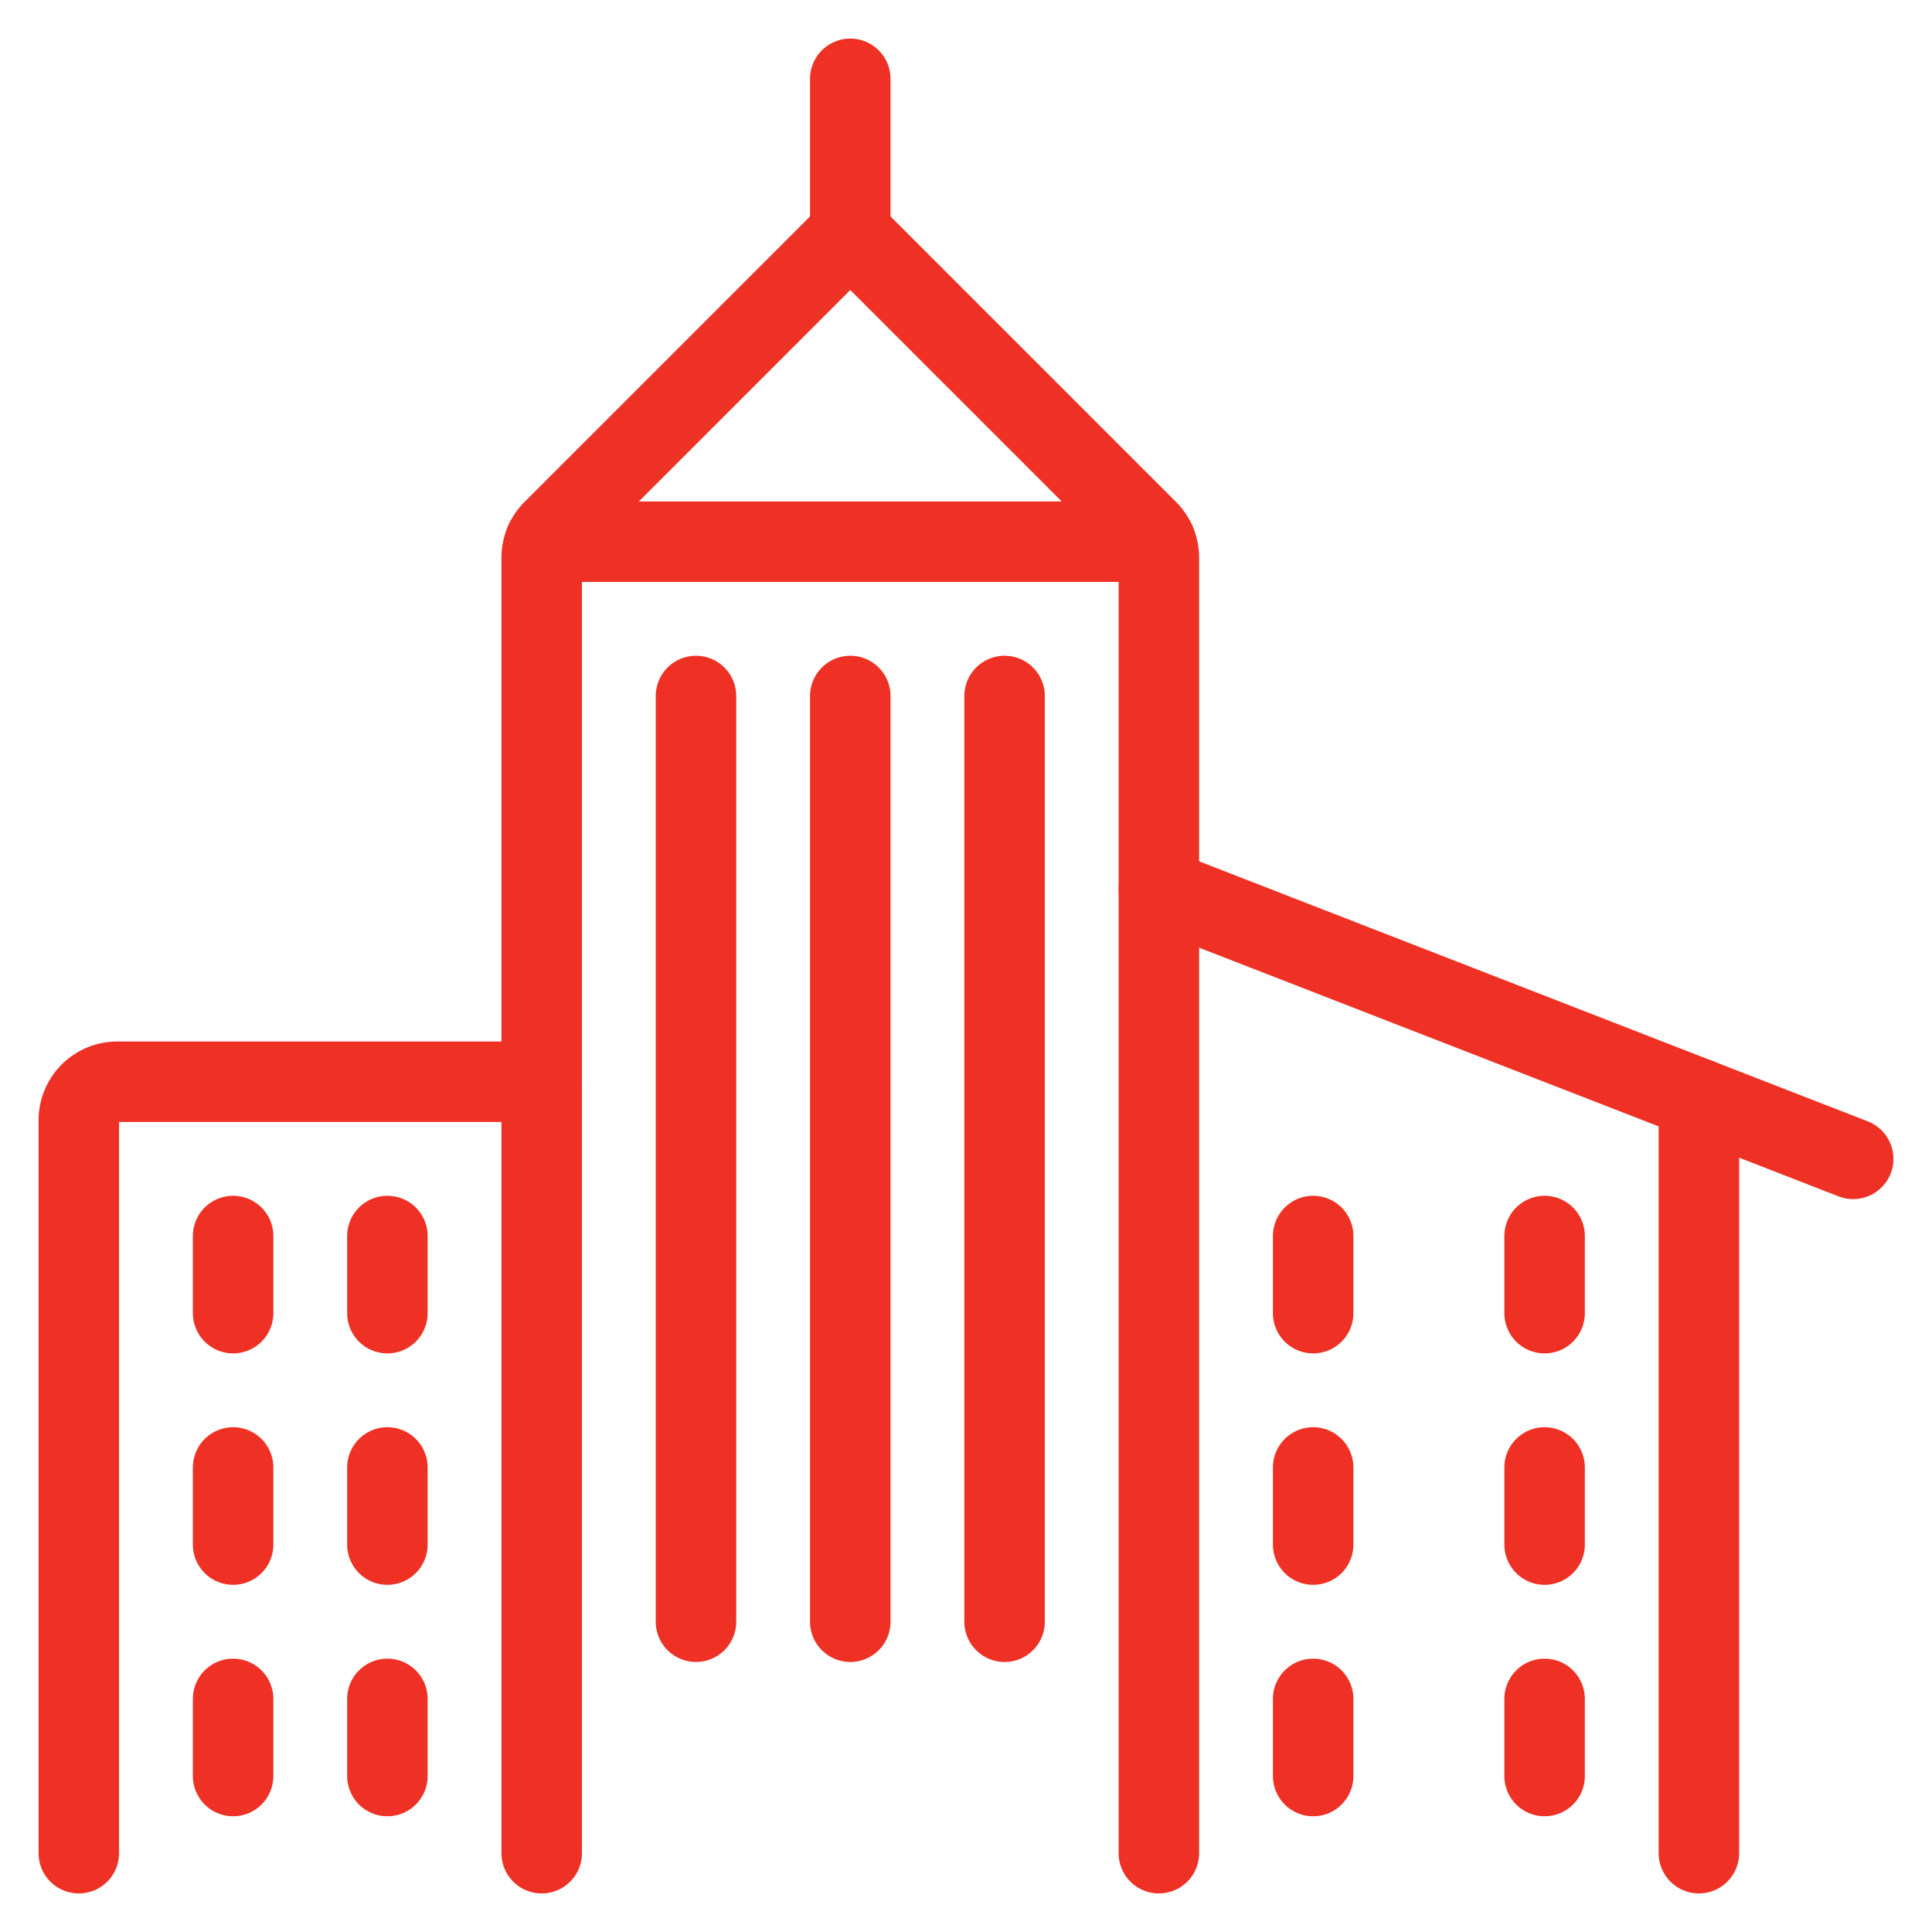 <svg viewBox="-10.415 -10.415 500 500" xmlns="http://www.w3.org/2000/svg" id="Building-Modern-2--Streamline-Ultimate" height="500" width="500">
  <desc>
    Building Modern 2 Streamline Icon: https://streamlinehq.com
  </desc>
  <path d="M129.775 269.533H19.965a9.983 9.983 0 0 0 -9.983 9.983v189.671" fill="none" stroke="#ee3124" stroke-linecap="round" stroke-linejoin="round" stroke-width="20.83"></path>
  <path d="M289.499 469.187V133.908a9.983 9.983 0 0 0 -2.915 -7.048L209.637 49.914 132.69 126.86a9.983 9.983 0 0 0 -2.915 7.048V469.187" fill="none" stroke="#ee3124" stroke-linecap="round" stroke-linejoin="round" stroke-width="20.83"></path>
  <path d="m209.637 49.914 0 -39.931" fill="none" stroke="#ee3124" stroke-linecap="round" stroke-linejoin="round" stroke-width="20.83"></path>
  <path d="m289.499 219.62 179.689 69.879" fill="none" stroke="#ee3124" stroke-linecap="round" stroke-linejoin="round" stroke-width="20.83"></path>
  <path d="m429.256 273.965 0 195.222" fill="none" stroke="#ee3124" stroke-linecap="round" stroke-linejoin="round" stroke-width="20.83"></path>
  <path d="m130.674 129.775 157.926 0" fill="none" stroke="#ee3124" stroke-linecap="round" stroke-linejoin="round" stroke-width="20.83"></path>
  <path d="m49.914 309.464 0 19.965" fill="none" stroke="#ee3124" stroke-linecap="round" stroke-linejoin="round" stroke-width="20.83"></path>
  <path d="m89.844 309.464 0 19.965" fill="none" stroke="#ee3124" stroke-linecap="round" stroke-linejoin="round" stroke-width="20.83"></path>
  <path d="m49.914 369.36 0 19.965" fill="none" stroke="#ee3124" stroke-linecap="round" stroke-linejoin="round" stroke-width="20.83"></path>
  <path d="m89.844 369.36 0 19.965" fill="none" stroke="#ee3124" stroke-linecap="round" stroke-linejoin="round" stroke-width="20.83"></path>
  <path d="m49.914 429.256 0 19.965" fill="none" stroke="#ee3124" stroke-linecap="round" stroke-linejoin="round" stroke-width="20.83"></path>
  <path d="m89.844 429.256 0 19.965" fill="none" stroke="#ee3124" stroke-linecap="round" stroke-linejoin="round" stroke-width="20.83"></path>
  <path d="m329.429 309.464 0 19.965" fill="none" stroke="#ee3124" stroke-linecap="round" stroke-linejoin="round" stroke-width="20.83"></path>
  <path d="m389.326 309.464 0 19.965" fill="none" stroke="#ee3124" stroke-linecap="round" stroke-linejoin="round" stroke-width="20.83"></path>
  <path d="m329.429 369.36 0 19.965" fill="none" stroke="#ee3124" stroke-linecap="round" stroke-linejoin="round" stroke-width="20.83"></path>
  <path d="m389.326 369.36 0 19.965" fill="none" stroke="#ee3124" stroke-linecap="round" stroke-linejoin="round" stroke-width="20.83"></path>
  <path d="m329.429 429.256 0 19.965" fill="none" stroke="#ee3124" stroke-linecap="round" stroke-linejoin="round" stroke-width="20.83"></path>
  <path d="m389.326 429.256 0 19.965" fill="none" stroke="#ee3124" stroke-linecap="round" stroke-linejoin="round" stroke-width="20.83"></path>
  <path d="m169.706 169.706 0 239.585" fill="none" stroke="#ee3124" stroke-linecap="round" stroke-linejoin="round" stroke-width="20.83"></path>
  <path d="m209.637 169.706 0 239.585" fill="none" stroke="#ee3124" stroke-linecap="round" stroke-linejoin="round" stroke-width="20.83"></path>
  <path d="m249.568 169.706 0 239.585" fill="none" stroke="#ee3124" stroke-linecap="round" stroke-linejoin="round" stroke-width="20.83"></path>
</svg>